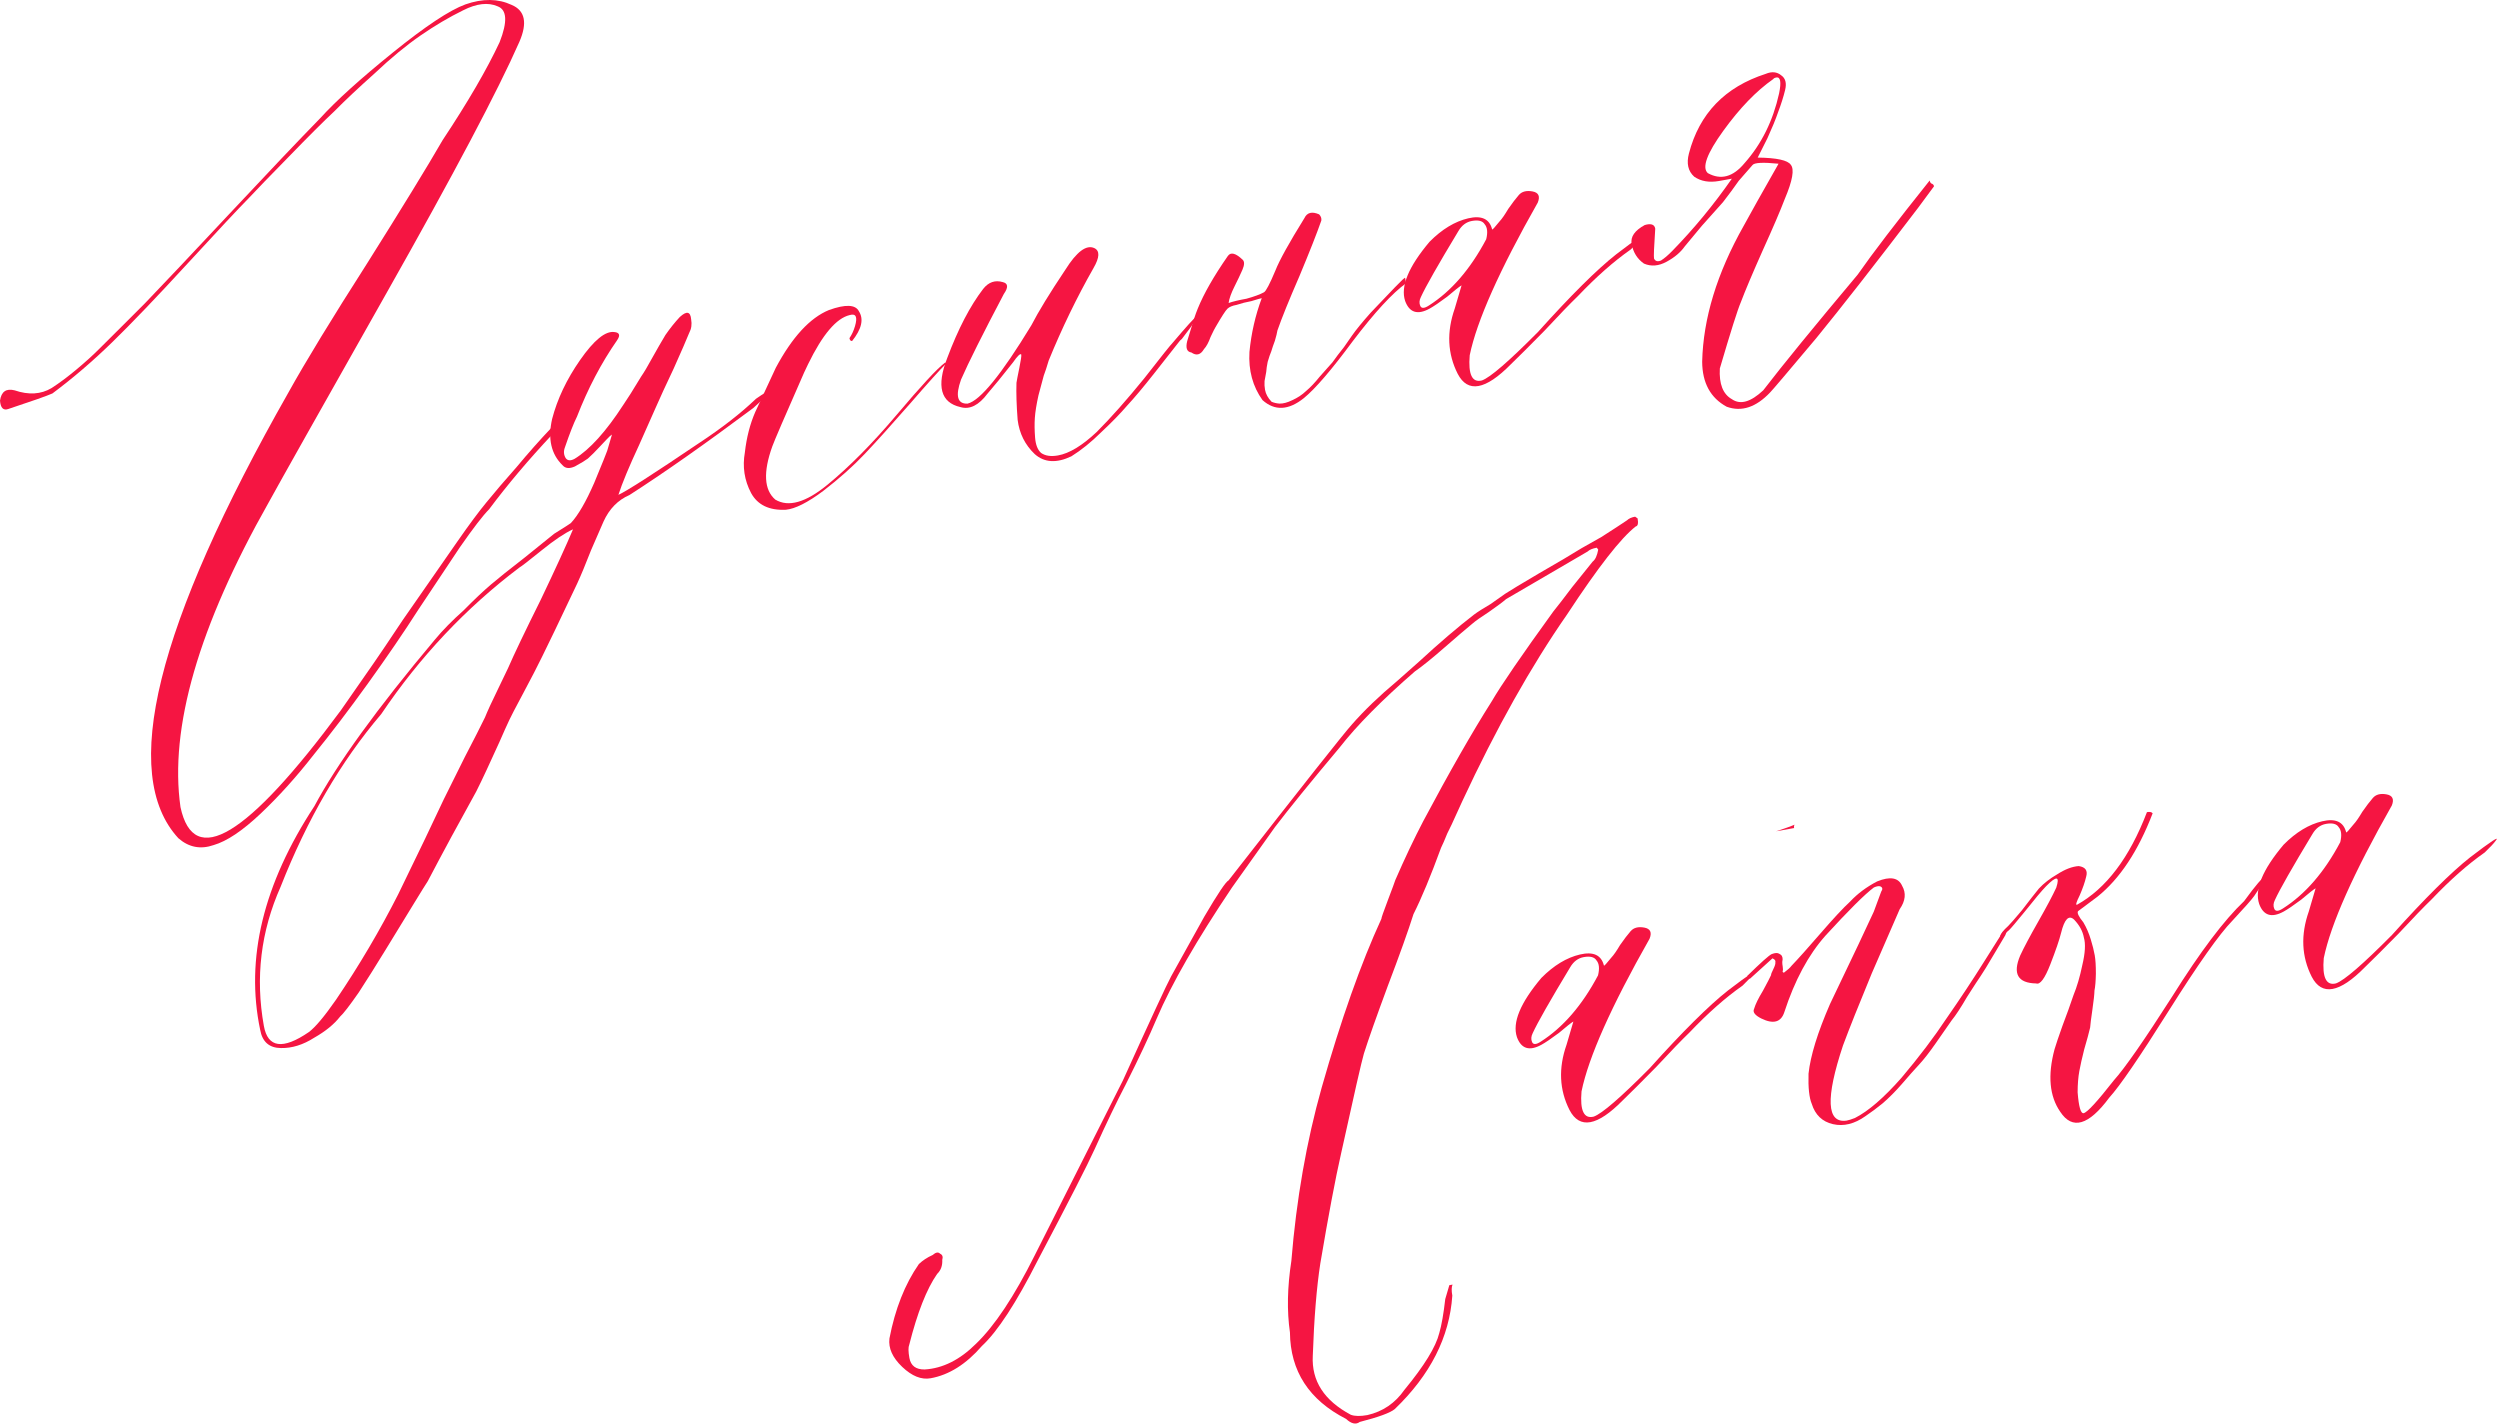 <?xml version="1.0" encoding="UTF-8"?> <svg xmlns="http://www.w3.org/2000/svg" width="497" height="283" viewBox="0 0 497 283" fill="none"> <path d="M109.601 85.061L109.829 86.329C105.068 91.401 100.87 96.372 97.236 101.241C96.004 102.48 94.059 105.011 91.4 108.832C88.882 112.629 86.133 116.758 83.153 121.219C80.314 125.655 76.974 130.544 73.134 135.887C69.409 141.064 65.821 145.78 62.367 150.035C58.939 154.431 55.422 158.334 51.817 161.744C48.212 165.154 45.096 167.241 42.47 168.003C39.869 168.906 37.534 168.452 35.464 166.643C23.727 153.916 31.008 124.398 57.307 78.087C60.713 71.95 65.937 63.378 72.977 52.371C79.993 41.223 84.998 33.054 87.992 27.863C93.028 20.27 96.807 13.775 99.328 8.378C100.925 4.31 100.789 1.935 98.922 1.252C97.029 0.429 94.75 0.692 92.084 2.043C89.277 3.42 86.45 5.09 83.603 7.056C80.757 9.021 77.717 11.529 74.484 14.582C71.226 17.493 68.551 20.009 66.459 22.13C64.342 24.109 61.32 27.124 57.394 31.173C53.583 35.057 50.946 37.784 49.483 39.355C47.391 41.476 43.304 45.845 37.22 52.463C31.137 59.081 26.177 64.261 22.341 68.003C18.504 71.745 14.534 75.148 10.431 78.212C9.354 78.695 6.414 79.732 1.609 81.322C0.648 81.64 0.112 81.082 0 79.647C0.26 77.856 1.228 77.173 2.904 77.599C5.693 78.553 8.139 78.405 10.241 77.155C11.805 76.147 13.472 74.903 15.242 73.421C17.012 71.941 18.514 70.58 19.745 69.341C20.977 68.102 22.581 66.506 24.557 64.551C26.533 62.597 27.951 61.179 28.811 60.298C32.365 56.606 37.986 50.653 45.673 42.438C53.361 34.224 59.353 27.913 63.652 23.506C66.809 20.031 71.627 15.676 78.104 10.442C84.581 5.208 89.389 2.018 92.528 0.873C95.949 -0.323 99.009 -0.29 101.707 0.971C104.38 2.09 104.893 4.543 103.246 8.329C99.012 17.96 90.218 34.589 76.862 58.218C63.507 81.846 55.679 95.757 53.378 99.951C39.47 124.551 33.638 144.721 35.881 160.46C38.529 172.782 49.157 166.366 67.764 141.214C69.845 138.222 72.041 135.065 74.353 131.742C75.509 130.08 77.404 127.268 80.037 123.305C82.812 119.317 84.777 116.492 85.933 114.831C87.089 113.169 88.765 110.76 90.961 107.602C93.273 104.279 95.206 101.678 96.759 99.8C98.428 97.755 100.411 95.436 102.709 92.842C104.981 90.108 107.278 87.514 109.601 85.061Z" fill="#F51542"></path> <path d="M150.271 79.289C151.951 78.115 152.745 77.681 152.655 77.988C152.59 78.436 151.615 79.484 149.729 81.131C140.239 88.215 132.039 93.977 125.129 98.416C122.835 99.41 121.115 101.172 119.97 103.705C119.558 104.651 118.735 106.544 117.499 109.383C116.405 112.197 115.491 114.397 114.757 115.983C111.065 123.771 108.737 128.625 107.773 130.543C106.924 132.295 105.683 134.699 104.05 137.755C102.417 140.811 101.498 142.575 101.292 143.049C100.765 144.161 100.089 145.664 99.265 147.557C98.326 149.616 97.49 151.438 96.757 153.024C96.023 154.61 95.335 156.042 94.692 157.321C91.286 163.459 88.065 169.417 85.031 175.197C84.799 175.529 83.784 177.166 81.985 180.106C80.071 183.213 78.272 186.153 76.588 188.927C74.79 191.868 73.036 194.655 71.327 197.288C69.477 199.947 68.238 201.551 67.61 202.1C66.428 203.621 64.716 205.019 62.473 206.294C60.255 207.71 58.051 208.396 55.862 208.353C53.532 208.335 52.152 207.128 51.723 204.733C48.746 190.58 52.339 175.757 62.5 160.263C66.962 151.901 74.943 140.87 86.445 127.172C87.999 125.294 89.904 123.352 92.162 121.347C94.254 119.227 96.056 117.522 97.57 116.232C99.083 114.943 101.309 113.162 104.245 110.89C107.041 108.643 109.01 107.053 110.152 106.121C112.113 104.897 113.222 104.189 113.479 103.997C114.942 102.426 116.497 99.747 118.144 95.962C119.766 92.035 120.622 89.918 120.713 89.611C121.345 87.462 121.661 86.387 121.661 86.387C121.661 86.387 121.533 86.483 121.276 86.674C120.904 87.032 120.23 87.734 119.255 88.782C118.28 89.829 117.478 90.628 116.849 91.177C116.336 91.56 115.484 92.076 114.292 92.727C113.215 93.211 112.402 93.138 111.853 92.51C109.567 90.303 108.869 87.228 109.762 83.287C110.795 79.321 112.641 75.427 115.3 71.605C118.074 67.617 120.357 65.753 122.149 66.013C123.185 66.118 123.357 66.669 122.663 67.666C119.542 72.152 116.887 77.21 114.698 82.838C114.055 84.117 113.257 86.15 112.303 88.939C112.007 89.719 112.063 90.436 112.471 91.09C112.854 91.603 113.443 91.643 114.237 91.209C117.25 89.36 120.465 85.802 123.882 80.535C124.692 79.372 125.88 77.486 127.448 74.878C128.026 74.047 128.752 72.826 129.626 71.215C130.616 69.438 131.503 67.897 132.287 66.593C133.212 65.264 134.162 64.075 135.137 63.028C136.51 61.763 137.265 61.919 137.402 63.494C137.579 64.48 137.449 65.376 137.012 66.181C136.51 67.435 135.48 69.801 133.923 73.28C132.341 76.617 131.138 79.233 130.314 81.126C130.108 81.599 129.021 84.048 127.052 88.473C125.058 92.757 123.687 96.057 122.94 98.373C124.554 97.647 129.901 94.215 138.979 88.078C143.53 85.079 147.294 82.15 150.271 79.289ZM113.918 105.227C112.303 105.953 110.226 107.344 107.686 109.399C105.147 111.455 103.678 112.591 103.281 112.808C92.65 120.823 83.487 130.539 75.792 141.954C67.744 151.397 61.074 162.846 55.781 176.302C51.844 185.152 50.735 194.368 52.454 203.948C53.238 208.315 56.22 208.725 61.4 205.178C62.682 204.22 64.48 202.08 66.792 198.757C71.39 191.969 75.516 184.976 79.168 177.776C83.207 169.489 86.223 163.204 88.217 158.92C89.181 157.001 90.57 154.207 92.384 150.537C94.223 147.008 95.566 144.367 96.415 142.615C96.917 141.362 97.754 139.539 98.924 137.148C99.979 134.923 100.667 133.49 100.989 132.851C102.224 130.012 104.392 125.478 107.491 119.25C110.45 113.048 112.592 108.374 113.918 105.227ZM353.076 165.261L354.517 164.784C355.478 164.467 356.228 164.187 356.766 163.945C356.651 164.111 356.618 164.335 356.669 164.617L353.076 165.261Z" fill="#F51542"></path> <path d="M150.133 81.931L154.224 73.126C157.49 67.014 161.019 63.181 164.812 61.628C168.092 60.458 170.07 60.539 170.746 61.872C171.754 63.436 171.307 65.406 169.407 67.783C169.125 67.834 168.947 67.648 168.871 67.225C169.333 66.561 169.7 65.768 169.971 64.847C170.513 63.004 170.162 62.267 168.92 62.636C166.268 63.257 163.508 66.515 160.64 72.411L159.849 74.08C156.027 82.764 153.923 87.65 153.536 88.737C151.694 93.866 151.891 97.394 154.127 99.319C156.735 100.887 160.194 99.903 164.503 96.366C168.813 92.83 173.368 88.231 178.169 82.571C183.085 76.744 186.313 73.256 187.852 72.108C187.993 72.082 188.076 72.14 188.101 72.281C186.985 73.354 184.559 76.043 180.824 80.349C177.204 84.489 174.233 87.785 171.91 90.238C169.588 92.691 166.83 95.149 163.636 97.612C160.558 99.91 158.091 101.153 156.234 101.34C152.918 101.499 150.61 100.387 149.31 98.003C147.984 95.478 147.574 92.788 148.08 89.934C148.419 86.965 149.104 84.297 150.133 81.931Z" fill="#F51542"></path> <path d="M195.454 57.437C196.52 56.083 197.82 55.631 199.355 56.083C200.418 56.328 200.486 57.116 199.561 58.445C195.331 66.475 192.495 72.147 191.054 75.459C189.894 78.721 190.326 80.316 192.349 80.244C194.86 79.648 199.09 74.453 205.039 64.66C206.441 61.936 208.69 58.261 211.786 53.633C214.047 50.028 215.971 48.592 217.556 49.326C218.669 49.853 218.615 51.172 217.394 53.281C214.078 59.112 211.106 65.244 208.48 71.677C208.119 72.905 207.79 73.91 207.494 74.69C207.313 75.304 206.965 76.603 206.448 78.586C206.047 80.403 205.807 81.9 205.727 83.078C205.648 84.255 205.664 85.561 205.776 86.995C205.888 88.43 206.289 89.448 206.979 90.052C207.81 90.629 208.93 90.792 210.339 90.539C212.593 90.135 215.15 88.585 218.011 85.89C220.847 83.055 223.992 79.509 227.445 75.254C230.873 70.857 232.773 68.48 233.146 68.123C235.905 64.865 237.484 63.127 237.881 62.91C238.535 62.502 237.565 63.985 234.972 67.359C234.715 67.55 234.471 67.812 234.24 68.144C233.29 69.333 231.692 71.365 229.445 74.24C227.313 76.95 225.516 79.09 224.053 80.661C222.731 82.207 221.011 83.97 218.895 85.95C216.919 87.904 214.95 89.493 212.988 90.718C210.041 92.12 207.615 91.973 205.711 90.279C203.782 88.444 202.648 86.175 202.308 83.473C202.084 80.605 202.007 78.147 202.075 76.099C202.14 75.651 202.328 74.672 202.639 73.162C202.95 71.652 203.08 70.756 203.029 70.474C202.838 70.218 202.28 70.754 201.355 72.084C199.223 74.793 197.555 76.837 196.348 78.217C194.589 80.569 192.788 81.474 190.946 80.932C187.005 80.04 186.129 76.779 188.318 71.151C190.482 65.382 192.86 60.811 195.454 57.437Z" fill="#F51542"></path> <path d="M279.342 55.251L279.532 56.307C276.826 58.247 273.297 62.08 268.944 67.805C264.732 73.506 261.484 77.288 259.201 79.152C256.149 81.59 253.409 81.718 250.981 79.537C249.041 76.831 248.178 73.641 248.391 69.967C248.745 66.268 249.56 62.705 250.835 59.276C250.553 59.327 249.862 59.524 248.76 59.867C247.774 60.044 246.8 60.291 245.839 60.609C244.994 60.761 244.385 61.016 244.013 61.373C243.641 61.731 242.845 62.965 241.624 65.074C241.508 65.24 241.186 65.88 240.659 66.992C240.273 68.08 239.835 68.885 239.348 69.409C238.679 70.547 237.847 70.769 236.85 70.076C235.954 69.945 235.674 69.196 236.01 67.827C237.003 64.449 237.706 62.287 238.118 61.341C239.328 58.361 241.32 54.877 244.095 50.889C244.673 50.058 245.664 50.316 247.069 51.663C247.427 52.035 247.4 52.695 246.988 53.641C246.576 54.588 246.049 55.7 245.406 56.979C244.763 58.258 244.376 59.345 244.246 60.241C245.066 59.948 246.251 59.663 247.801 59.385C249.325 58.966 250.485 58.539 251.279 58.106C251.677 57.889 252.435 56.444 253.555 53.771C254.354 51.737 256.275 48.266 259.321 43.357C259.848 42.244 260.822 41.997 262.241 42.614C262.599 42.987 262.745 43.397 262.68 43.844C261.817 46.326 260.368 50.004 258.334 54.877C256.275 59.609 254.814 63.216 253.951 65.698C253.886 66.145 253.718 66.83 253.447 67.751C253.151 68.531 252.912 69.229 252.732 69.843C252.526 70.316 252.287 71.013 252.016 71.934C251.861 72.689 251.763 73.361 251.724 73.95C251.659 74.398 251.548 74.999 251.393 75.754C251.353 76.343 251.384 76.919 251.485 77.483C251.561 77.906 251.707 78.316 251.924 78.713C252.141 79.11 252.428 79.495 252.786 79.867C253.259 80.073 253.79 80.196 254.379 80.236C255.108 80.25 255.941 80.028 256.877 79.569C257.953 79.085 258.864 78.485 259.608 77.77C260.493 77.03 261.41 76.065 262.36 74.877C263.451 73.663 264.298 72.711 264.902 72.021C265.48 71.19 266.244 70.18 267.194 68.992C268.119 67.663 268.639 66.915 268.754 66.749C269.563 65.586 270.815 64.052 272.509 62.148C274.344 60.219 275.936 58.552 277.283 57.147C278.631 55.742 279.317 55.11 279.342 55.251Z" fill="#F51542"></path> <path d="M284.195 61.36C281.811 62.66 280.192 62.151 279.34 59.832C278.386 56.949 280.008 53.023 284.206 48.052C286.669 45.574 289.227 44.024 291.878 43.403C294.53 42.782 296.116 43.515 296.636 45.603C296.661 45.744 297.149 45.22 298.099 44.032C298.587 43.508 299.165 42.677 299.833 41.539C300.642 40.376 301.348 39.449 301.951 38.759C302.555 38.069 303.458 37.834 304.661 38.055C305.864 38.275 306.214 39.012 305.712 40.266C298.09 53.704 293.58 63.82 292.182 70.615C291.853 74.455 292.662 76.127 294.609 75.632C296.249 75.047 299.963 71.836 305.75 65.998C312.295 58.716 317.479 53.568 321.301 50.556C325.52 47.326 327.213 46.223 326.378 47.245C326.031 47.743 325.3 48.529 324.184 49.602C320.824 51.95 317.309 55.053 313.639 58.911C312.151 60.342 309.944 62.628 307.018 65.771C304.066 68.773 301.846 70.989 300.358 72.419C295.315 77.542 291.793 78.174 289.792 74.316C287.765 70.317 287.57 65.989 289.207 61.333L290.562 56.727C290.164 56.944 289.209 57.697 287.695 58.987C286.156 60.135 284.989 60.926 284.195 61.36ZM289.933 45.933C285.898 52.62 283.411 56.993 282.472 59.052C282.15 59.691 282.11 60.28 282.352 60.818C282.594 61.356 283.171 61.326 284.081 60.726C288.517 57.894 292.31 53.505 295.46 47.559C295.796 46.19 295.689 45.191 295.14 44.562C294.732 43.909 293.894 43.696 292.626 43.923C291.499 44.125 290.601 44.795 289.933 45.933Z" fill="#F51542"></path> <path d="M339.514 34.417C342.097 35.844 344.524 35.19 346.796 32.456C350.185 28.648 352.481 24.019 353.684 18.568C354.15 16.303 353.96 15.246 353.115 15.398C352.833 15.449 352.634 15.557 352.519 15.723C349.159 18.071 345.848 21.501 342.586 26.013C339.324 30.525 338.3 33.326 339.514 34.417ZM353.575 32.548C350.465 32.233 348.736 32.326 348.389 32.824L345.675 35.929C344.75 37.258 343.697 38.683 342.516 40.204C341.309 41.584 339.917 43.143 338.338 44.88C336.9 46.593 335.764 47.96 334.93 48.982C334.12 50.145 332.921 51.16 331.332 52.027C329.742 52.894 328.238 53.019 326.818 52.401C325.489 51.476 324.672 50.169 324.369 48.478C324.116 47.069 324.983 45.823 326.97 44.739C328.212 44.371 328.91 44.609 329.061 45.455C328.823 48.987 328.742 50.965 328.817 51.388C329.06 51.926 329.52 52.062 330.199 51.794C330.853 51.386 331.61 50.741 332.47 49.86C336.768 45.453 340.709 40.674 344.293 35.523L341.757 35.978C339.785 36.332 338.134 36.046 336.805 35.121C335.591 34.031 335.242 32.493 335.759 30.51C337.825 22.578 342.913 17.302 351.023 14.683C352.24 14.173 353.277 14.278 354.133 14.997C354.964 15.575 355.212 16.549 354.876 17.918C354.54 19.287 354.075 20.752 353.483 22.312C353.006 23.706 352.298 25.433 351.359 27.492C350.394 29.41 349.751 30.689 349.43 31.329C353.219 31.376 355.414 31.854 356.013 32.764C356.754 33.65 356.358 35.902 354.827 39.522C353.938 41.862 352.451 45.328 350.367 49.92C348.398 54.345 346.97 57.728 346.081 60.069C345.463 61.488 344.071 65.883 341.903 73.252C341.73 76.337 342.532 78.374 344.309 79.364C345.971 80.52 348.046 79.929 350.535 77.592C354.425 72.531 360.684 64.864 369.31 54.591C372.2 50.436 376.97 44.2 383.621 35.88C383.671 36.162 383.78 36.361 383.946 36.477C384.253 36.567 384.432 36.753 384.482 37.035C382.723 39.386 381.67 40.811 381.323 41.31C372.849 52.429 366.108 61.055 361.101 67.189C355.35 74.038 352.289 77.641 351.917 77.999C349.106 80.975 346.223 81.929 343.269 80.86C340.046 79.111 338.421 76.131 338.392 71.919C338.591 63.303 341.338 54.303 346.634 44.918C347.945 42.502 350.259 38.378 353.575 32.548Z" fill="#F51542"></path> <path d="M253.462 164.426L244.928 176.428C237.927 186.846 232.94 195.521 229.967 202.453C228.435 206.073 226.383 210.44 223.811 215.555C221.973 219.085 219.908 223.382 217.618 228.446C216.267 231.452 212.499 238.817 206.314 250.543C202.019 259.021 198.313 264.703 195.195 267.59C192.064 271.206 188.666 273.342 185.003 274C183.172 274.328 181.291 273.575 179.362 271.74C177.433 269.905 176.586 268.021 176.821 266.089C177.948 260.215 179.899 255.284 182.673 251.296C183.417 250.581 184.328 249.981 185.404 249.497C186.033 248.948 186.526 248.859 186.884 249.232C187.357 249.437 187.503 249.847 187.322 250.462C187.384 251.614 187.042 252.548 186.298 253.263C184.218 256.254 182.37 260.948 180.755 267.346C180.549 267.819 180.56 268.69 180.787 269.957C181.066 271.507 182.075 272.271 183.816 272.25C187.414 272.04 190.817 270.339 194.025 267.145C197.746 263.569 201.638 257.708 205.702 249.562L223.237 214.786C228.757 202.598 231.954 195.698 232.828 194.087C234.692 190.699 236.89 186.741 239.422 182.215C242.096 177.664 243.701 175.267 244.24 175.025C259.018 156.085 267.196 145.747 268.775 144.009C269.982 142.629 271.329 141.224 272.817 139.793C274.306 138.363 275.935 136.907 277.705 135.426C279.591 133.779 281.034 132.502 282.034 131.595C286.152 127.802 289.808 124.674 293.002 122.21C293.771 121.636 294.88 120.928 296.329 120.086C297.752 119.104 298.72 118.421 299.233 118.038C300.143 117.439 302.374 116.093 305.925 114.001C309.617 111.885 312.443 110.214 314.405 108.989C314.802 108.773 316.123 108.027 318.366 106.751C320.584 105.335 322.276 104.232 323.443 103.441C323.815 103.083 324.354 102.841 325.058 102.715L325.556 103.061C325.733 104.048 325.611 104.579 325.188 104.655C322.251 106.927 317.699 112.761 311.533 122.156C304.366 132.459 297.425 144.829 290.709 159.268C290.297 160.214 289.828 161.244 289.3 162.357C288.889 163.303 288.361 164.416 287.718 165.694C287.216 166.948 286.804 167.894 286.483 168.534C284.434 174.136 282.607 178.536 280.999 181.733C279.98 184.97 278.286 189.709 275.916 195.951C273.662 202.027 272.071 206.53 271.142 209.46C270.691 210.995 269.184 217.591 266.623 229.248C265.485 234.252 264.105 241.552 262.483 251.15C261.743 255.937 261.242 262.061 260.982 269.525C260.715 274.517 263.234 278.427 268.541 281.256C269.321 281.552 270.416 281.574 271.825 281.321C274.899 280.624 277.361 278.946 279.21 276.287C283.151 271.508 285.458 267.749 286.13 265.011C286.581 263.476 286.977 261.224 287.316 258.254L288.129 255.491L288.763 255.377C288.557 255.85 288.543 256.58 288.72 257.566C288.164 265.809 284.351 273.329 277.281 280.123C276.396 280.864 274.077 281.716 270.324 282.681C269.554 283.255 268.646 283.055 267.598 282.079C260.233 278.312 256.514 272.581 256.441 264.886C255.824 260.634 255.918 255.891 256.723 250.657C257.724 238.408 259.734 226.922 262.754 216.201C266.587 202.716 270.543 191.535 274.621 182.66C274.596 182.519 275.028 181.278 275.916 178.937C276.805 176.596 277.295 175.272 277.385 174.965C279.238 170.706 281.084 166.812 282.923 163.283C288.143 153.475 292.68 145.536 296.534 139.463C298.424 136.216 302.515 130.246 308.808 121.555C309.642 120.533 310.881 118.929 312.525 116.743C314.309 114.532 315.677 112.833 316.627 111.644C317.14 111.261 317.506 110.469 317.727 109.266L317.439 108.881C316.594 109.033 315.985 109.287 315.613 109.645L299.423 119.095C298.794 119.644 297.64 120.505 295.96 121.679C294.396 122.687 293.3 123.466 292.671 124.015C291.53 124.947 289.702 126.511 287.187 128.707C284.673 130.904 282.704 132.493 281.281 133.476C274.739 139.158 269.754 144.197 266.326 148.593C260.575 155.442 256.287 160.72 253.462 164.426Z" fill="#F51542"></path> <path d="M306.421 207.709C304.037 209.009 302.419 208.5 301.566 206.181C300.612 203.298 302.234 199.371 306.432 194.401C308.896 191.923 311.453 190.373 314.105 189.752C316.756 189.131 318.342 189.864 318.862 191.952C318.887 192.093 319.375 191.569 320.325 190.38C320.813 189.857 321.391 189.026 322.059 187.888C322.868 186.725 323.575 185.798 324.178 185.108C324.781 184.418 325.684 184.183 326.887 184.404C328.09 184.624 328.44 185.361 327.938 186.615C320.316 200.053 315.806 210.169 314.408 216.964C314.079 220.804 314.888 222.476 316.835 221.981C318.475 221.396 322.189 218.185 327.976 212.347C334.522 205.065 339.706 199.917 343.527 196.905C347.747 193.675 349.439 192.572 348.605 193.594C348.258 194.092 347.526 194.878 346.41 195.951C343.051 198.299 339.536 201.402 335.866 205.26C334.377 206.69 332.17 208.977 329.244 212.12C326.293 215.122 324.073 217.338 322.585 218.768C317.542 223.891 314.02 224.523 312.018 220.665C309.992 216.666 309.797 212.338 311.433 207.682L312.788 203.076C312.391 203.293 311.435 204.046 309.922 205.336C308.383 206.484 307.216 207.275 306.421 207.709ZM312.159 192.282C308.124 198.969 305.637 203.342 304.698 205.401C304.377 206.04 304.337 206.629 304.579 207.167C304.821 207.705 305.397 207.675 306.307 207.075C310.743 204.243 314.536 199.854 317.686 193.908C318.022 192.539 317.916 191.54 317.367 190.911C316.959 190.258 316.12 190.044 314.853 190.272C313.725 190.474 312.828 191.144 312.159 192.282Z" fill="#F51542"></path> <path d="M347.863 194.599L347.327 194.041C350.047 191.372 351.676 189.916 352.214 189.674C352.894 189.407 353.399 189.389 353.732 189.62C354.205 189.826 354.422 190.223 354.382 190.812C354.291 191.119 354.297 191.554 354.398 192.118C354.474 192.54 354.467 192.905 354.376 193.212L354.626 193.386C355.395 192.811 355.895 192.358 356.127 192.026C357.474 190.621 359.412 188.455 361.941 185.529C364.469 182.603 366.42 180.508 367.793 179.243C369.256 177.672 371.051 176.332 373.179 175.223C375.755 174.179 377.405 174.464 378.131 176.079C378.973 177.528 378.816 179.083 377.66 180.744C376.63 183.111 374.777 187.369 372.1 193.521C369.565 199.648 367.659 204.425 366.384 207.853C362.891 218.369 363.129 223.343 367.099 222.776C367.522 222.7 368.072 222.529 368.752 222.261C371.418 220.91 374.503 218.248 378.007 214.274C381.485 210.16 384.484 206.204 387.001 202.408C389.66 198.586 392.12 194.873 394.382 191.267C396.643 187.662 397.831 185.777 397.947 185.61C398.294 185.112 398.608 184.837 398.89 184.787C399.146 184.595 399.217 184.583 399.101 184.749L398.657 185.919C398.541 186.085 397.815 187.306 396.479 189.582C395.142 191.858 394.243 193.328 393.78 193.993C393.318 194.658 392.406 196.057 391.044 198.192C389.823 200.302 388.795 201.868 387.961 202.89C387.267 203.887 386.227 205.383 384.839 207.377C383.568 209.205 382.444 210.642 381.469 211.69C380.494 212.737 379.345 214.034 378.023 215.58C376.816 216.96 375.584 218.199 374.327 219.297C373.186 220.229 372.032 221.091 370.865 221.882C368.672 223.439 366.514 223.972 364.39 223.481C362.266 222.989 360.86 221.642 360.174 219.438C359.665 218.221 359.452 216.223 359.535 213.445C359.914 209.887 361.339 205.269 363.81 199.59C368.466 189.884 371.367 183.764 372.512 181.232L373.981 177.26C374.328 176.762 374.264 176.41 373.791 176.204C373.484 176.113 373.061 176.189 372.523 176.431C370.728 177.771 367.52 180.965 362.9 186.011C359.511 189.819 356.786 194.889 354.723 201.221C354.066 203.229 352.541 203.648 350.15 202.478C348.871 201.835 348.392 201.194 348.714 200.554C348.985 199.633 349.57 198.438 350.47 196.967C351.344 195.356 351.884 194.314 352.09 193.841C352.064 193.7 352.213 193.31 352.534 192.67C352.856 192.031 352.991 191.571 352.94 191.289C353.031 190.982 352.839 190.725 352.366 190.519L347.863 194.599Z" fill="#F51542"></path> <path d="M448.13 178.131C447.667 178.795 446.217 180.437 443.779 183.056C441.199 185.7 436.967 191.695 431.083 201.04C425.314 210.219 421.396 215.939 419.33 218.201C415.233 223.735 411.986 224.681 409.587 221.04C407.431 217.937 407.049 213.788 408.444 208.593C408.715 207.672 409.237 206.124 410.01 203.95C410.899 201.609 411.626 199.588 412.194 197.886C412.902 196.16 413.489 194.164 413.955 191.899C414.536 189.468 414.643 187.631 414.274 186.388C414.047 185.12 413.397 183.928 412.324 182.812C411.276 181.837 410.416 182.718 409.745 185.456C409.409 186.825 408.693 188.917 407.599 191.731C406.504 194.545 405.567 195.804 404.786 195.508C401.138 195.435 400.08 193.589 401.611 189.97C402.345 188.384 403.54 186.134 405.198 183.218C406.856 180.303 408.052 178.053 408.785 176.467C409.533 174.151 408.861 174.054 406.77 176.174C405.91 177.056 404.472 178.768 402.457 181.311C400.788 183.356 399.767 184.557 399.395 184.914C398.138 186.012 397.555 186.408 397.645 186.101C397.71 185.653 398.243 184.976 399.243 184.069C399.615 183.711 400.52 182.676 401.958 180.964C403.371 179.111 404.494 177.673 405.328 176.651C406.304 175.603 407.516 174.659 408.964 173.817C410.529 172.809 411.957 172.262 413.25 172.175C414.594 172.37 415.085 173.082 414.724 174.31C414.479 175.372 414.047 176.613 413.429 178.033C412.786 179.312 412.606 179.926 412.887 179.875C418.707 176.649 423.349 170.508 426.813 161.452C427.377 161.351 427.754 161.429 427.946 161.685C425.074 169.181 421.413 174.71 416.962 178.271L413.115 181.143C412.884 181.475 413.234 182.212 414.166 183.354C414.791 184.405 415.288 185.552 415.656 186.795C415.999 187.896 416.259 188.94 416.436 189.927C416.588 190.772 416.662 191.995 416.659 193.595C416.63 195.054 416.538 196.162 416.382 196.917C416.368 197.646 416.23 198.907 415.97 200.699C415.71 202.49 415.56 203.681 415.521 204.27C415.275 205.332 414.881 206.784 414.339 208.626C413.913 210.302 413.59 211.742 413.369 212.945C413.149 214.148 413.037 215.549 413.033 217.149C413.257 220.018 413.651 221.401 414.215 221.3C414.919 221.174 416.927 218.995 420.24 214.765C422.422 212.338 426.294 206.771 431.858 198.065C437.395 189.219 442.153 182.912 446.13 179.144C448.583 175.795 449.847 174.332 449.923 174.755C450.115 175.011 449.517 176.137 448.13 178.131Z" fill="#F51542"></path> <path d="M453.977 181.226C451.592 182.526 449.974 182.017 449.122 179.698C448.168 176.815 449.79 172.888 453.987 167.918C456.451 165.44 459.009 163.89 461.66 163.269C464.312 162.647 465.898 163.381 466.418 165.469C466.443 165.61 466.931 165.086 467.881 163.897C468.368 163.373 468.946 162.543 469.615 161.405C470.424 160.242 471.13 159.315 471.733 158.625C472.337 157.935 473.24 157.7 474.443 157.921C475.646 158.141 475.996 158.878 475.494 160.131C467.872 173.569 463.361 183.686 461.963 190.481C461.635 194.321 462.444 195.993 464.391 195.498C466.031 194.913 469.744 191.702 475.532 185.864C482.077 178.582 487.261 173.434 491.083 170.421C495.302 167.192 496.995 166.088 496.16 167.111C495.813 167.609 495.082 168.395 493.966 169.468C490.606 171.816 487.091 174.919 483.421 178.777C481.933 180.207 479.726 182.494 476.799 185.637C473.848 188.638 471.628 190.855 470.14 192.285C465.097 197.407 461.575 198.04 459.574 194.182C457.547 190.183 457.352 185.855 458.989 181.199L460.343 176.593C459.946 176.81 458.991 177.563 457.477 178.852C455.938 180.001 454.771 180.792 453.977 181.226ZM459.715 165.799C455.68 172.486 453.193 176.858 452.253 178.917C451.932 179.557 451.892 180.146 452.134 180.684C452.376 181.222 452.952 181.191 453.863 180.592C458.299 177.76 462.092 173.371 465.242 167.425C465.578 166.056 465.471 165.057 464.922 164.428C464.514 163.774 463.676 163.561 462.408 163.789C461.281 163.991 460.383 164.661 459.715 165.799Z" fill="#F51542"></path> </svg> 